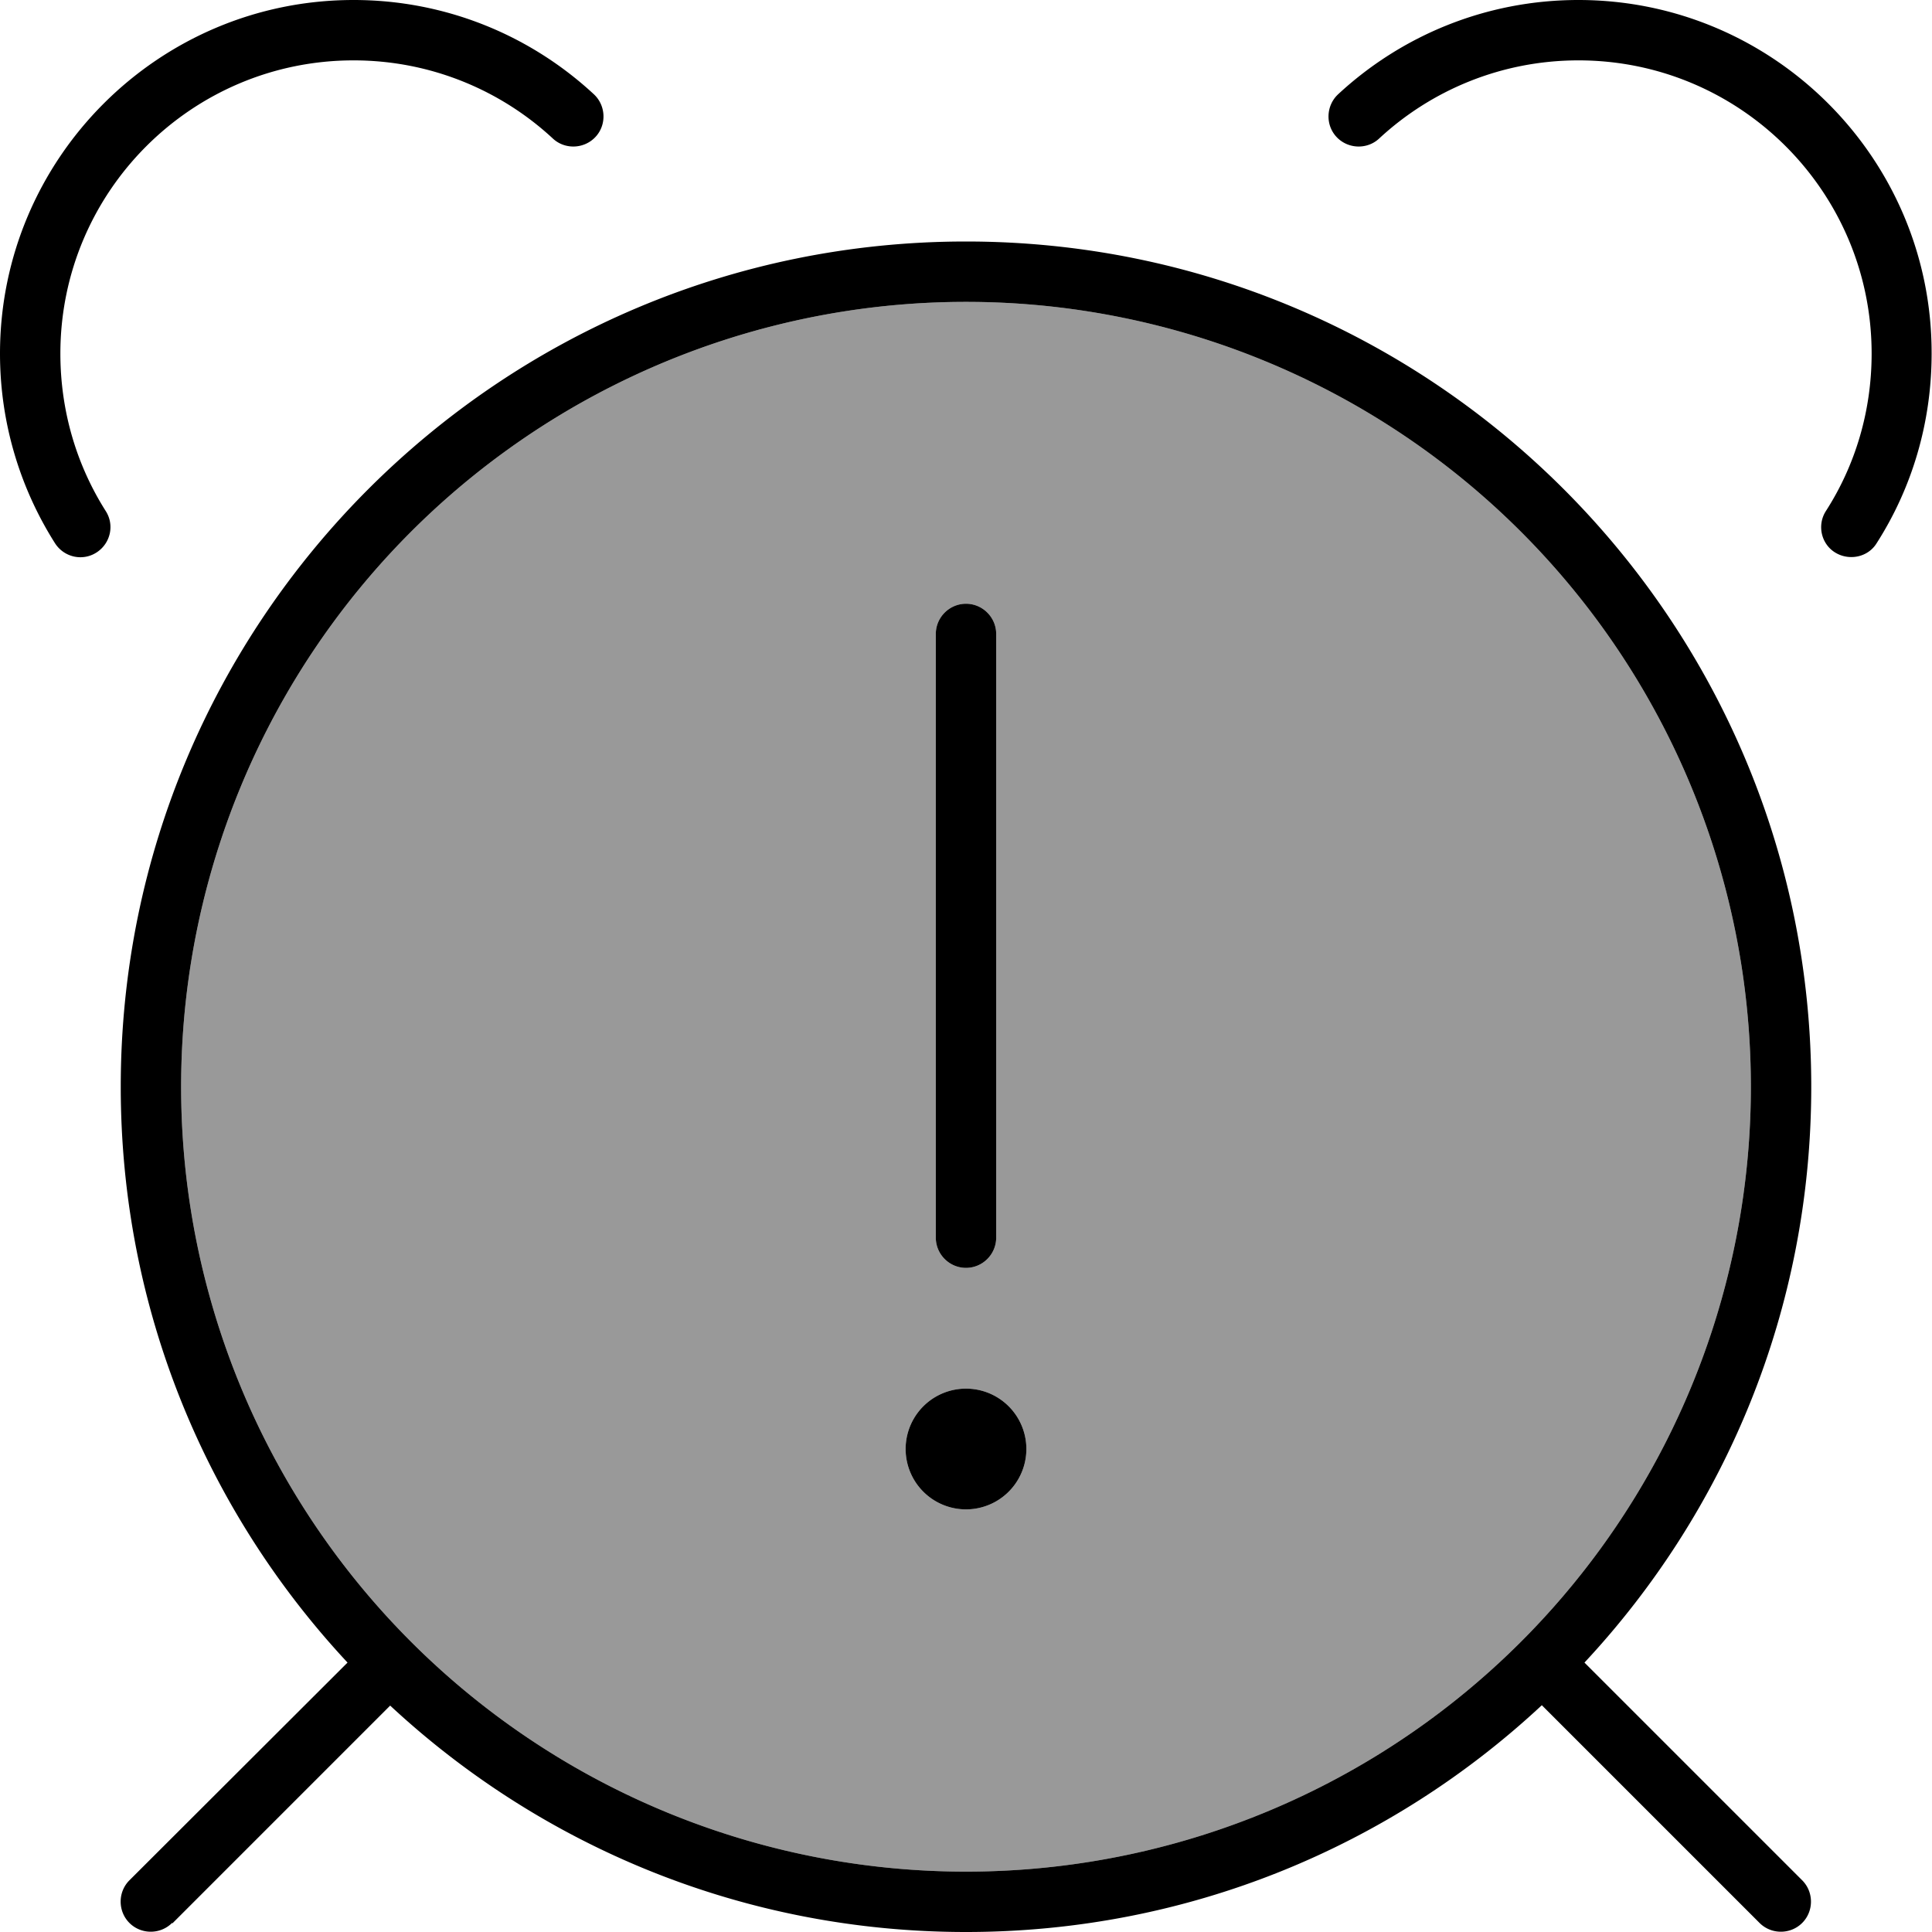 <svg xmlns="http://www.w3.org/2000/svg" viewBox="0 0 512 512"><!--! Font Awesome Pro 6.7.2 by @fontawesome - https://fontawesome.com License - https://fontawesome.com/license (Commercial License) Copyright 2024 Fonticons, Inc. --><defs><style>.fa-secondary{opacity:.4}</style></defs><path class="fa-secondary" d="M48 288a208 208 0 1 0 416 0A208 208 0 1 0 48 288zm224 96a16 16 0 1 1 -32 0 16 16 0 1 1 32 0zM248 168c0-4.4 3.6-8 8-8s8 3.6 8 8l0 160c0 4.4-3.6 8-8 8s-8-3.6-8-8l0-160z"/><path class="fa-primary" d="M93.7 0C42 0 0 42 0 93.7c0 18.5 5.4 35.8 14.6 50.3c2.4 3.7 7.3 4.8 11 2.4s4.8-7.3 2.4-11C20.4 123.4 16 109.1 16 93.7C16 50.8 50.8 16 93.7 16c20.4 0 39 7.9 52.8 20.7c3.2 3 8.3 2.8 11.3-.4s2.8-8.3-.4-11.3C140.7 9.5 118.3 0 93.7 0zM45.7 509.7l57.7-57.7C143.4 489.2 197 512 256 512s112.6-22.8 152.6-60.1l57.7 57.7c3.1 3.1 8.2 3.1 11.3 0s3.1-8.2 0-11.3l-57.7-57.7C457.2 400.6 480 347 480 288C480 164.3 379.7 64 256 64S32 164.3 32 288c0 59 22.8 112.6 60.1 152.6L34.3 498.3c-3.1 3.1-3.1 8.2 0 11.3s8.2 3.1 11.3 0zM256 80a208 208 0 1 1 0 416 208 208 0 1 1 0-416zM418.3 0c-24.6 0-47 9.5-63.7 25c-3.2 3-3.4 8.1-.4 11.3s8.1 3.4 11.3 .4C379.3 23.9 397.9 16 418.3 16C461.2 16 496 50.8 496 93.7c0 15.4-4.4 29.7-12.1 41.7c-2.4 3.7-1.3 8.7 2.4 11s8.7 1.3 11-2.4c9.3-14.5 14.6-31.8 14.6-50.3C512 42 470 0 418.3 0zM272 384a16 16 0 1 0 -32 0 16 16 0 1 0 32 0zm-8-216c0-4.4-3.6-8-8-8s-8 3.6-8 8l0 160c0 4.4 3.6 8 8 8s8-3.6 8-8l0-160z"/></svg>